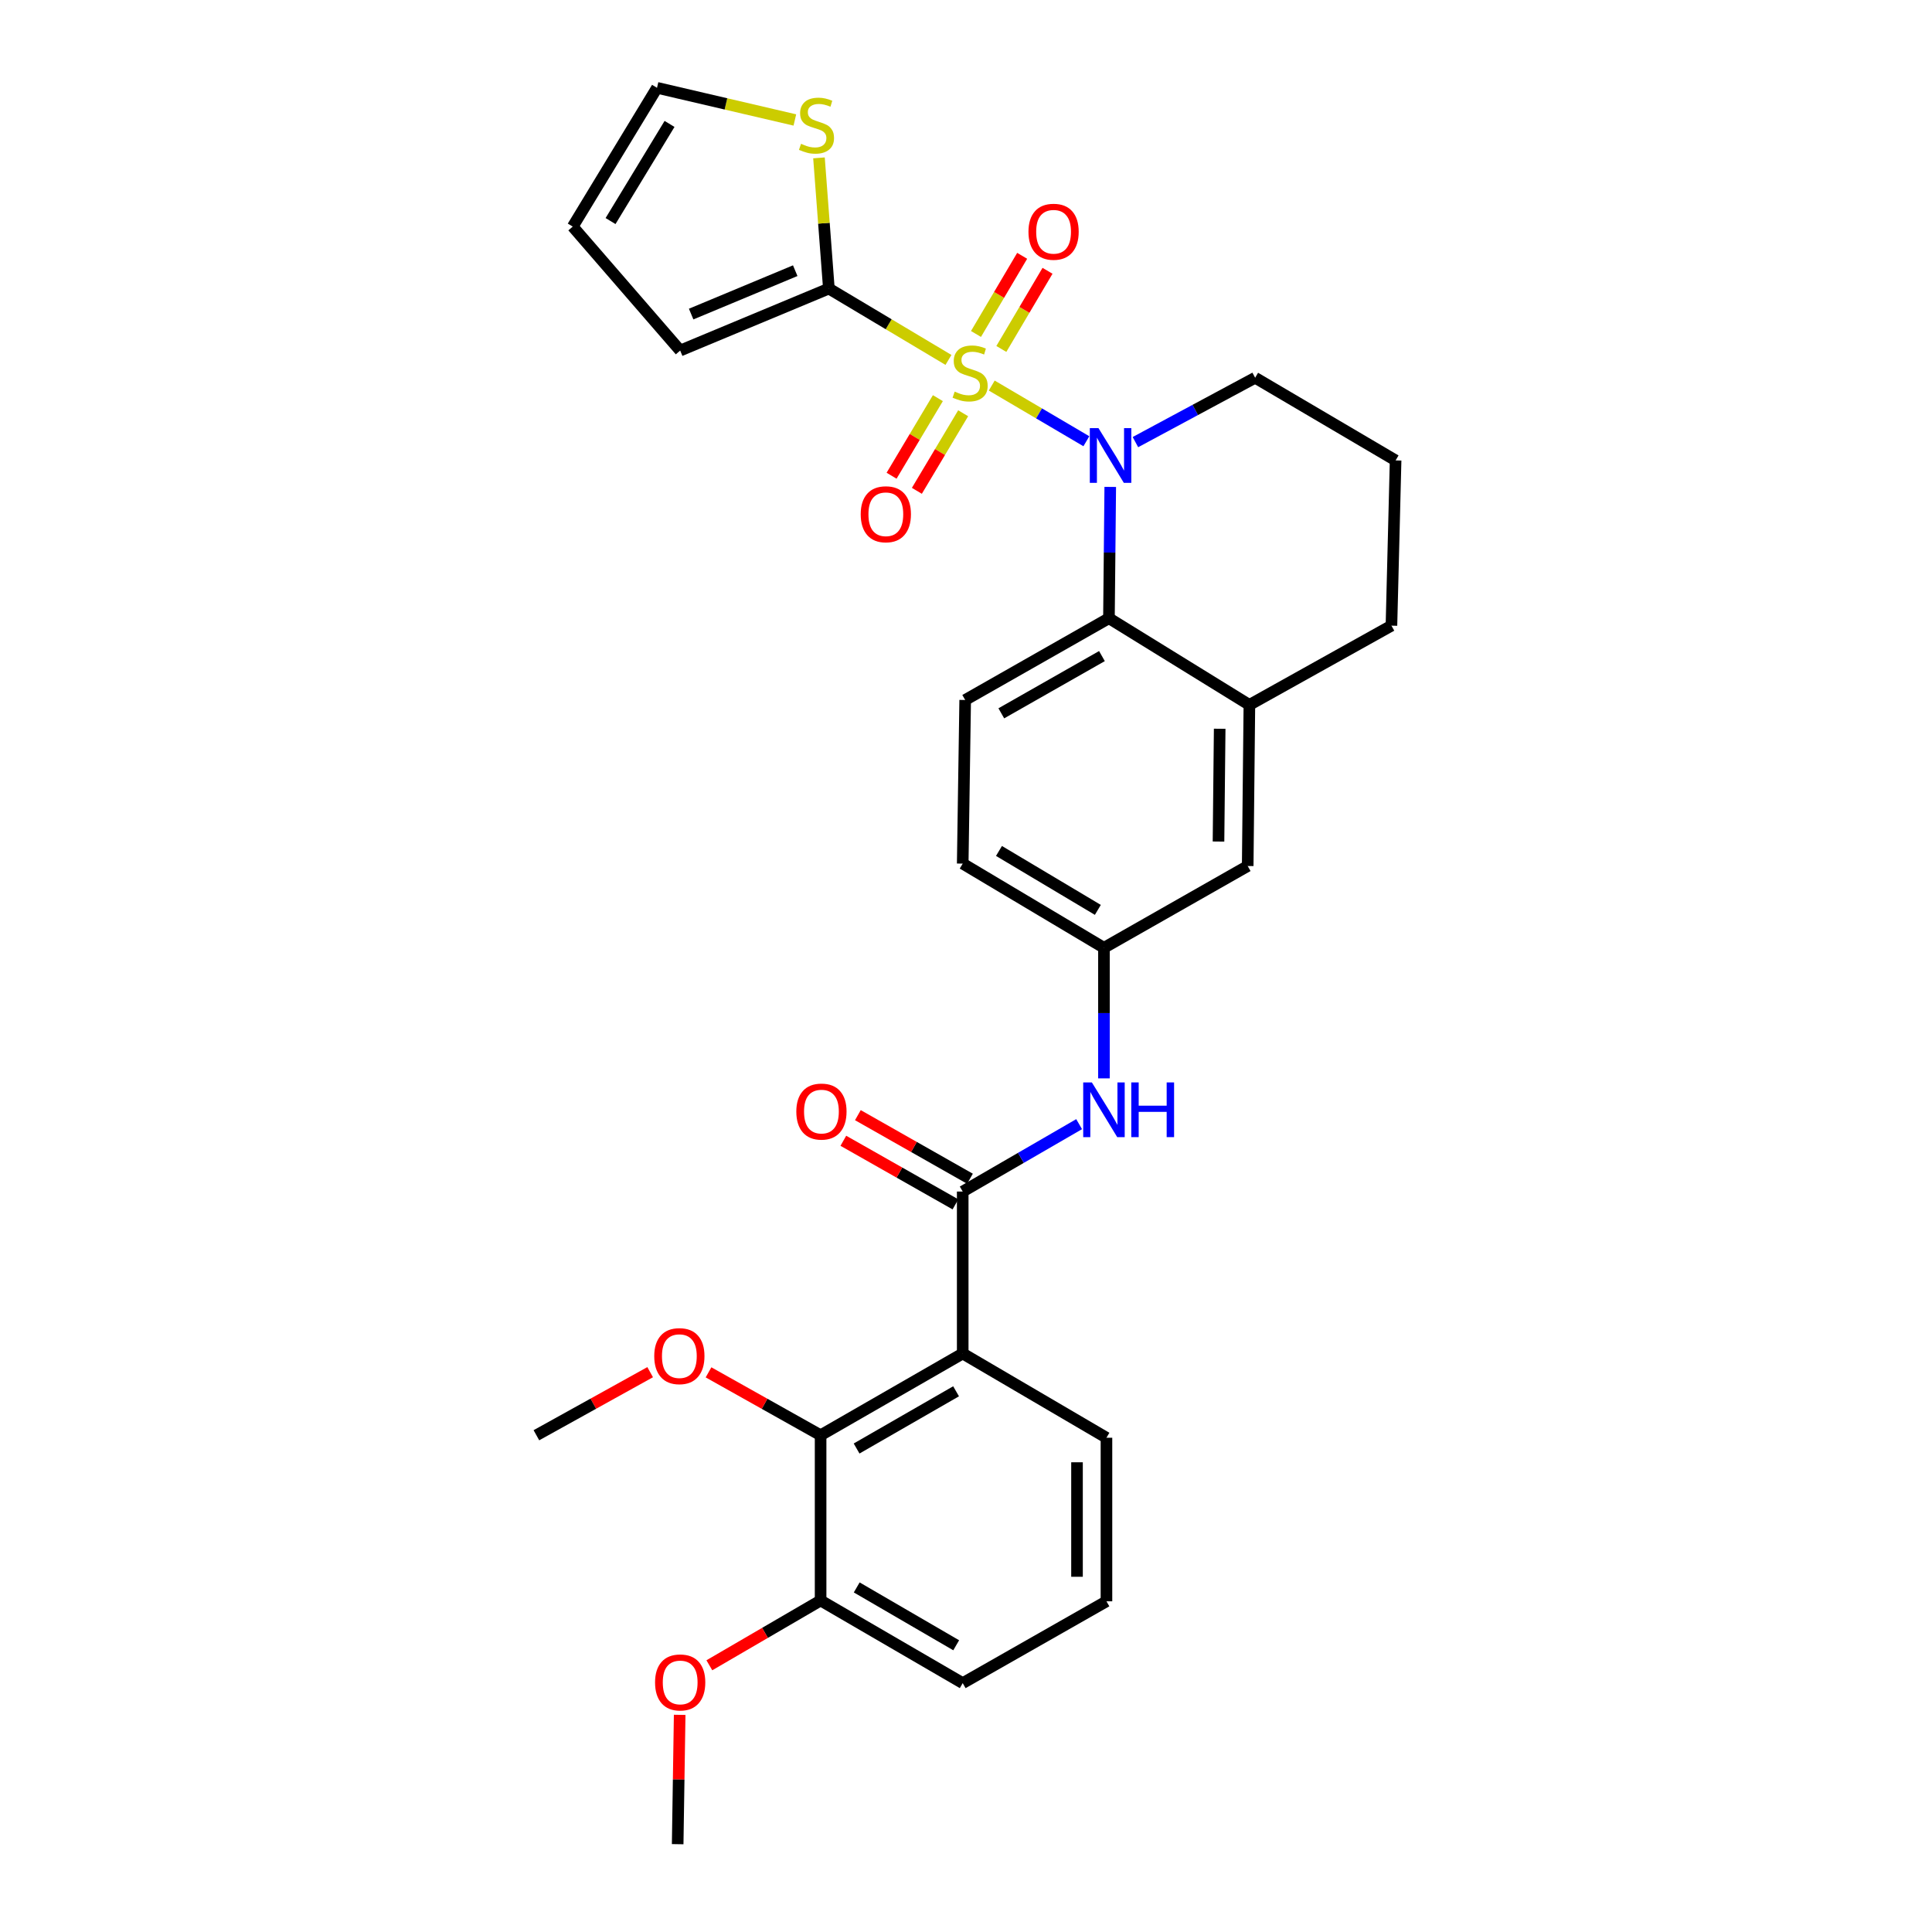 <?xml version='1.0' encoding='iso-8859-1'?>
<svg version='1.1' baseProfile='full'
              xmlns='http://www.w3.org/2000/svg'
                      xmlns:rdkit='http://www.rdkit.org/xml'
                      xmlns:xlink='http://www.w3.org/1999/xlink'
                  xml:space='preserve'
width='1000px' height='1000px' viewBox='0 0 1000 1000'>
<!-- END OF HEADER -->
<rect style='opacity:1.0;fill:#FFFFFF;stroke:none' width='1000' height='1000' x='0' y='0'> </rect>
<path class='bond-0' d='M 513.323,199.565 L 537.812,213.975' style='fill:none;fill-rule:evenodd;stroke:#CCCC00;stroke-width:6px;stroke-linecap:butt;stroke-linejoin:miter;stroke-opacity:1' />
<path class='bond-0' d='M 537.812,213.975 L 562.302,228.385' style='fill:none;fill-rule:evenodd;stroke:#0000FF;stroke-width:6px;stroke-linecap:butt;stroke-linejoin:miter;stroke-opacity:1' />
<path class='bond-1' d='M 490.926,186.294 L 459.972,167.828' style='fill:none;fill-rule:evenodd;stroke:#CCCC00;stroke-width:6px;stroke-linecap:butt;stroke-linejoin:miter;stroke-opacity:1' />
<path class='bond-1' d='M 459.972,167.828 L 429.019,149.361' style='fill:none;fill-rule:evenodd;stroke:#000000;stroke-width:6px;stroke-linecap:butt;stroke-linejoin:miter;stroke-opacity:1' />
<path class='bond-9' d='M 518.293,180.615 L 530.244,160.389' style='fill:none;fill-rule:evenodd;stroke:#CCCC00;stroke-width:6px;stroke-linecap:butt;stroke-linejoin:miter;stroke-opacity:1' />
<path class='bond-9' d='M 530.244,160.389 L 542.196,140.162' style='fill:none;fill-rule:evenodd;stroke:#FF0000;stroke-width:6px;stroke-linecap:butt;stroke-linejoin:miter;stroke-opacity:1' />
<path class='bond-9' d='M 505.17,172.861 L 517.121,152.635' style='fill:none;fill-rule:evenodd;stroke:#CCCC00;stroke-width:6px;stroke-linecap:butt;stroke-linejoin:miter;stroke-opacity:1' />
<path class='bond-9' d='M 517.121,152.635 L 529.072,132.408' style='fill:none;fill-rule:evenodd;stroke:#FF0000;stroke-width:6px;stroke-linecap:butt;stroke-linejoin:miter;stroke-opacity:1' />
<path class='bond-10' d='M 485.44,206.084 L 473.46,226.161' style='fill:none;fill-rule:evenodd;stroke:#CCCC00;stroke-width:6px;stroke-linecap:butt;stroke-linejoin:miter;stroke-opacity:1' />
<path class='bond-10' d='M 473.46,226.161 L 461.48,246.238' style='fill:none;fill-rule:evenodd;stroke:#FF0000;stroke-width:6px;stroke-linecap:butt;stroke-linejoin:miter;stroke-opacity:1' />
<path class='bond-10' d='M 498.53,213.895 L 486.55,233.972' style='fill:none;fill-rule:evenodd;stroke:#CCCC00;stroke-width:6px;stroke-linecap:butt;stroke-linejoin:miter;stroke-opacity:1' />
<path class='bond-10' d='M 486.55,233.972 L 474.57,254.049' style='fill:none;fill-rule:evenodd;stroke:#FF0000;stroke-width:6px;stroke-linecap:butt;stroke-linejoin:miter;stroke-opacity:1' />
<path class='bond-4' d='M 574.664,252.021 L 574.326,286.005' style='fill:none;fill-rule:evenodd;stroke:#0000FF;stroke-width:6px;stroke-linecap:butt;stroke-linejoin:miter;stroke-opacity:1' />
<path class='bond-4' d='M 574.326,286.005 L 573.988,319.989' style='fill:none;fill-rule:evenodd;stroke:#000000;stroke-width:6px;stroke-linecap:butt;stroke-linejoin:miter;stroke-opacity:1' />
<path class='bond-19' d='M 587.69,228.839 L 618.675,212.18' style='fill:none;fill-rule:evenodd;stroke:#0000FF;stroke-width:6px;stroke-linecap:butt;stroke-linejoin:miter;stroke-opacity:1' />
<path class='bond-19' d='M 618.675,212.18 L 649.661,195.522' style='fill:none;fill-rule:evenodd;stroke:#000000;stroke-width:6px;stroke-linecap:butt;stroke-linejoin:miter;stroke-opacity:1' />
<path class='bond-8' d='M 429.019,149.361 L 426.46,115.537' style='fill:none;fill-rule:evenodd;stroke:#000000;stroke-width:6px;stroke-linecap:butt;stroke-linejoin:miter;stroke-opacity:1' />
<path class='bond-8' d='M 426.46,115.537 L 423.902,81.714' style='fill:none;fill-rule:evenodd;stroke:#CCCC00;stroke-width:6px;stroke-linecap:butt;stroke-linejoin:miter;stroke-opacity:1' />
<path class='bond-12' d='M 429.019,149.361 L 352.058,181.447' style='fill:none;fill-rule:evenodd;stroke:#000000;stroke-width:6px;stroke-linecap:butt;stroke-linejoin:miter;stroke-opacity:1' />
<path class='bond-12' d='M 411.609,140.105 L 357.737,162.565' style='fill:none;fill-rule:evenodd;stroke:#000000;stroke-width:6px;stroke-linecap:butt;stroke-linejoin:miter;stroke-opacity:1' />
<path class='bond-2' d='M 498.298,700.572 L 498.298,616.744' style='fill:none;fill-rule:evenodd;stroke:#000000;stroke-width:6px;stroke-linecap:butt;stroke-linejoin:miter;stroke-opacity:1' />
<path class='bond-5' d='M 498.298,700.572 L 424.742,742.88' style='fill:none;fill-rule:evenodd;stroke:#000000;stroke-width:6px;stroke-linecap:butt;stroke-linejoin:miter;stroke-opacity:1' />
<path class='bond-5' d='M 494.864,720.131 L 443.375,749.747' style='fill:none;fill-rule:evenodd;stroke:#000000;stroke-width:6px;stroke-linecap:butt;stroke-linejoin:miter;stroke-opacity:1' />
<path class='bond-22' d='M 498.298,700.572 L 572.701,744.175' style='fill:none;fill-rule:evenodd;stroke:#000000;stroke-width:6px;stroke-linecap:butt;stroke-linejoin:miter;stroke-opacity:1' />
<path class='bond-3' d='M 498.298,616.744 L 528.425,599.302' style='fill:none;fill-rule:evenodd;stroke:#000000;stroke-width:6px;stroke-linecap:butt;stroke-linejoin:miter;stroke-opacity:1' />
<path class='bond-3' d='M 528.425,599.302 L 558.553,581.86' style='fill:none;fill-rule:evenodd;stroke:#0000FF;stroke-width:6px;stroke-linecap:butt;stroke-linejoin:miter;stroke-opacity:1' />
<path class='bond-15' d='M 502.058,610.115 L 473.047,593.659' style='fill:none;fill-rule:evenodd;stroke:#000000;stroke-width:6px;stroke-linecap:butt;stroke-linejoin:miter;stroke-opacity:1' />
<path class='bond-15' d='M 473.047,593.659 L 444.036,577.203' style='fill:none;fill-rule:evenodd;stroke:#FF0000;stroke-width:6px;stroke-linecap:butt;stroke-linejoin:miter;stroke-opacity:1' />
<path class='bond-15' d='M 494.538,623.374 L 465.526,606.918' style='fill:none;fill-rule:evenodd;stroke:#000000;stroke-width:6px;stroke-linecap:butt;stroke-linejoin:miter;stroke-opacity:1' />
<path class='bond-15' d='M 465.526,606.918 L 436.515,590.462' style='fill:none;fill-rule:evenodd;stroke:#FF0000;stroke-width:6px;stroke-linecap:butt;stroke-linejoin:miter;stroke-opacity:1' />
<path class='bond-7' d='M 573.988,319.989 L 646.68,364.854' style='fill:none;fill-rule:evenodd;stroke:#000000;stroke-width:6px;stroke-linecap:butt;stroke-linejoin:miter;stroke-opacity:1' />
<path class='bond-11' d='M 573.988,319.989 L 499.577,362.314' style='fill:none;fill-rule:evenodd;stroke:#000000;stroke-width:6px;stroke-linecap:butt;stroke-linejoin:miter;stroke-opacity:1' />
<path class='bond-11' d='M 570.362,339.587 L 518.275,369.215' style='fill:none;fill-rule:evenodd;stroke:#000000;stroke-width:6px;stroke-linecap:butt;stroke-linejoin:miter;stroke-opacity:1' />
<path class='bond-16' d='M 424.742,742.88 L 424.742,828.41' style='fill:none;fill-rule:evenodd;stroke:#000000;stroke-width:6px;stroke-linecap:butt;stroke-linejoin:miter;stroke-opacity:1' />
<path class='bond-21' d='M 424.742,742.88 L 395.736,726.601' style='fill:none;fill-rule:evenodd;stroke:#000000;stroke-width:6px;stroke-linecap:butt;stroke-linejoin:miter;stroke-opacity:1' />
<path class='bond-21' d='M 395.736,726.601 L 366.731,710.323' style='fill:none;fill-rule:evenodd;stroke:#FF0000;stroke-width:6px;stroke-linecap:butt;stroke-linejoin:miter;stroke-opacity:1' />
<path class='bond-6' d='M 571.405,558.164 L 571.405,524.373' style='fill:none;fill-rule:evenodd;stroke:#0000FF;stroke-width:6px;stroke-linecap:butt;stroke-linejoin:miter;stroke-opacity:1' />
<path class='bond-6' d='M 571.405,524.373 L 571.405,490.583' style='fill:none;fill-rule:evenodd;stroke:#000000;stroke-width:6px;stroke-linecap:butt;stroke-linejoin:miter;stroke-opacity:1' />
<path class='bond-14' d='M 646.68,364.854 L 645.808,448.25' style='fill:none;fill-rule:evenodd;stroke:#000000;stroke-width:6px;stroke-linecap:butt;stroke-linejoin:miter;stroke-opacity:1' />
<path class='bond-14' d='M 631.307,377.204 L 630.696,435.581' style='fill:none;fill-rule:evenodd;stroke:#000000;stroke-width:6px;stroke-linecap:butt;stroke-linejoin:miter;stroke-opacity:1' />
<path class='bond-31' d='M 646.68,364.854 L 720.21,323.834' style='fill:none;fill-rule:evenodd;stroke:#000000;stroke-width:6px;stroke-linecap:butt;stroke-linejoin:miter;stroke-opacity:1' />
<path class='bond-17' d='M 411.417,62.099 L 375.742,53.777' style='fill:none;fill-rule:evenodd;stroke:#CCCC00;stroke-width:6px;stroke-linecap:butt;stroke-linejoin:miter;stroke-opacity:1' />
<path class='bond-17' d='M 375.742,53.777 L 340.067,45.455' style='fill:none;fill-rule:evenodd;stroke:#000000;stroke-width:6px;stroke-linecap:butt;stroke-linejoin:miter;stroke-opacity:1' />
<path class='bond-20' d='M 499.577,362.314 L 498.298,447.005' style='fill:none;fill-rule:evenodd;stroke:#000000;stroke-width:6px;stroke-linecap:butt;stroke-linejoin:miter;stroke-opacity:1' />
<path class='bond-18' d='M 352.058,181.447 L 296.447,117.283' style='fill:none;fill-rule:evenodd;stroke:#000000;stroke-width:6px;stroke-linecap:butt;stroke-linejoin:miter;stroke-opacity:1' />
<path class='bond-13' d='M 571.405,490.583 L 498.298,447.005' style='fill:none;fill-rule:evenodd;stroke:#000000;stroke-width:6px;stroke-linecap:butt;stroke-linejoin:miter;stroke-opacity:1' />
<path class='bond-13' d='M 568.244,470.953 L 517.069,440.449' style='fill:none;fill-rule:evenodd;stroke:#000000;stroke-width:6px;stroke-linecap:butt;stroke-linejoin:miter;stroke-opacity:1' />
<path class='bond-32' d='M 571.405,490.583 L 645.808,448.25' style='fill:none;fill-rule:evenodd;stroke:#000000;stroke-width:6px;stroke-linecap:butt;stroke-linejoin:miter;stroke-opacity:1' />
<path class='bond-23' d='M 424.742,828.41 L 395.952,845.178' style='fill:none;fill-rule:evenodd;stroke:#000000;stroke-width:6px;stroke-linecap:butt;stroke-linejoin:miter;stroke-opacity:1' />
<path class='bond-23' d='M 395.952,845.178 L 367.161,861.947' style='fill:none;fill-rule:evenodd;stroke:#FF0000;stroke-width:6px;stroke-linecap:butt;stroke-linejoin:miter;stroke-opacity:1' />
<path class='bond-33' d='M 424.742,828.41 L 498.298,871.183' style='fill:none;fill-rule:evenodd;stroke:#000000;stroke-width:6px;stroke-linecap:butt;stroke-linejoin:miter;stroke-opacity:1' />
<path class='bond-33' d='M 443.438,821.649 L 494.927,851.59' style='fill:none;fill-rule:evenodd;stroke:#000000;stroke-width:6px;stroke-linecap:butt;stroke-linejoin:miter;stroke-opacity:1' />
<path class='bond-30' d='M 340.067,45.455 L 296.447,117.283' style='fill:none;fill-rule:evenodd;stroke:#000000;stroke-width:6px;stroke-linecap:butt;stroke-linejoin:miter;stroke-opacity:1' />
<path class='bond-30' d='M 346.553,64.141 L 316.019,114.421' style='fill:none;fill-rule:evenodd;stroke:#000000;stroke-width:6px;stroke-linecap:butt;stroke-linejoin:miter;stroke-opacity:1' />
<path class='bond-25' d='M 649.661,195.522 L 722.361,238.312' style='fill:none;fill-rule:evenodd;stroke:#000000;stroke-width:6px;stroke-linecap:butt;stroke-linejoin:miter;stroke-opacity:1' />
<path class='bond-28' d='M 336.52,710.232 L 307.079,726.556' style='fill:none;fill-rule:evenodd;stroke:#FF0000;stroke-width:6px;stroke-linecap:butt;stroke-linejoin:miter;stroke-opacity:1' />
<path class='bond-28' d='M 307.079,726.556 L 277.639,742.88' style='fill:none;fill-rule:evenodd;stroke:#000000;stroke-width:6px;stroke-linecap:butt;stroke-linejoin:miter;stroke-opacity:1' />
<path class='bond-26' d='M 572.701,744.175 L 572.701,828.833' style='fill:none;fill-rule:evenodd;stroke:#000000;stroke-width:6px;stroke-linecap:butt;stroke-linejoin:miter;stroke-opacity:1' />
<path class='bond-26' d='M 557.458,756.874 L 557.458,816.135' style='fill:none;fill-rule:evenodd;stroke:#000000;stroke-width:6px;stroke-linecap:butt;stroke-linejoin:miter;stroke-opacity:1' />
<path class='bond-29' d='M 351.798,887.598 L 351.28,921.072' style='fill:none;fill-rule:evenodd;stroke:#FF0000;stroke-width:6px;stroke-linecap:butt;stroke-linejoin:miter;stroke-opacity:1' />
<path class='bond-29' d='M 351.28,921.072 L 350.763,954.545' style='fill:none;fill-rule:evenodd;stroke:#000000;stroke-width:6px;stroke-linecap:butt;stroke-linejoin:miter;stroke-opacity:1' />
<path class='bond-24' d='M 720.21,323.834 L 722.361,238.312' style='fill:none;fill-rule:evenodd;stroke:#000000;stroke-width:6px;stroke-linecap:butt;stroke-linejoin:miter;stroke-opacity:1' />
<path class='bond-27' d='M 572.701,828.833 L 498.298,871.183' style='fill:none;fill-rule:evenodd;stroke:#000000;stroke-width:6px;stroke-linecap:butt;stroke-linejoin:miter;stroke-opacity:1' />
<path  class='atom-0' d='M 494.134 202.701
Q 494.454 202.821, 495.774 203.381
Q 497.094 203.941, 498.534 204.301
Q 500.014 204.621, 501.454 204.621
Q 504.134 204.621, 505.694 203.341
Q 507.254 202.021, 507.254 199.741
Q 507.254 198.181, 506.454 197.221
Q 505.694 196.261, 504.494 195.741
Q 503.294 195.221, 501.294 194.621
Q 498.774 193.861, 497.254 193.141
Q 495.774 192.421, 494.694 190.901
Q 493.654 189.381, 493.654 186.821
Q 493.654 183.261, 496.054 181.061
Q 498.494 178.861, 503.294 178.861
Q 506.574 178.861, 510.294 180.421
L 509.374 183.501
Q 505.974 182.101, 503.414 182.101
Q 500.654 182.101, 499.134 183.261
Q 497.614 184.381, 497.654 186.341
Q 497.654 187.861, 498.414 188.781
Q 499.214 189.701, 500.334 190.221
Q 501.494 190.741, 503.414 191.341
Q 505.974 192.141, 507.494 192.941
Q 509.014 193.741, 510.094 195.381
Q 511.214 196.981, 511.214 199.741
Q 511.214 203.661, 508.574 205.781
Q 505.974 207.861, 501.614 207.861
Q 499.094 207.861, 497.174 207.301
Q 495.294 206.781, 493.054 205.861
L 494.134 202.701
' fill='#CCCC00'/>
<path  class='atom-1' d='M 568.566 221.595
L 577.846 236.595
Q 578.766 238.075, 580.246 240.755
Q 581.726 243.435, 581.806 243.595
L 581.806 221.595
L 585.566 221.595
L 585.566 249.915
L 581.686 249.915
L 571.726 233.515
Q 570.566 231.595, 569.326 229.395
Q 568.126 227.195, 567.766 226.515
L 567.766 249.915
L 564.086 249.915
L 564.086 221.595
L 568.566 221.595
' fill='#0000FF'/>
<path  class='atom-7' d='M 565.145 560.26
L 574.425 575.26
Q 575.345 576.74, 576.825 579.42
Q 578.305 582.1, 578.385 582.26
L 578.385 560.26
L 582.145 560.26
L 582.145 588.58
L 578.265 588.58
L 568.305 572.18
Q 567.145 570.26, 565.905 568.06
Q 564.705 565.86, 564.345 565.18
L 564.345 588.58
L 560.665 588.58
L 560.665 560.26
L 565.145 560.26
' fill='#0000FF'/>
<path  class='atom-7' d='M 585.545 560.26
L 589.385 560.26
L 589.385 572.3
L 603.865 572.3
L 603.865 560.26
L 607.705 560.26
L 607.705 588.58
L 603.865 588.58
L 603.865 575.5
L 589.385 575.5
L 589.385 588.58
L 585.545 588.58
L 585.545 560.26
' fill='#0000FF'/>
<path  class='atom-9' d='M 414.617 74.431
Q 414.937 74.552, 416.257 75.112
Q 417.577 75.671, 419.017 76.031
Q 420.497 76.352, 421.937 76.352
Q 424.617 76.352, 426.177 75.072
Q 427.737 73.751, 427.737 71.472
Q 427.737 69.912, 426.937 68.951
Q 426.177 67.992, 424.977 67.472
Q 423.777 66.951, 421.777 66.352
Q 419.257 65.591, 417.737 64.871
Q 416.257 64.151, 415.177 62.632
Q 414.137 61.111, 414.137 58.551
Q 414.137 54.992, 416.537 52.791
Q 418.977 50.592, 423.777 50.592
Q 427.057 50.592, 430.777 52.151
L 429.857 55.231
Q 426.457 53.831, 423.897 53.831
Q 421.137 53.831, 419.617 54.992
Q 418.097 56.111, 418.137 58.072
Q 418.137 59.592, 418.897 60.511
Q 419.697 61.431, 420.817 61.952
Q 421.977 62.471, 423.897 63.072
Q 426.457 63.871, 427.977 64.671
Q 429.497 65.472, 430.577 67.112
Q 431.697 68.712, 431.697 71.472
Q 431.697 75.391, 429.057 77.511
Q 426.457 79.591, 422.097 79.591
Q 419.577 79.591, 417.657 79.031
Q 415.777 78.511, 413.537 77.591
L 414.617 74.431
' fill='#CCCC00'/>
<path  class='atom-10' d='M 532.331 119.954
Q 532.331 113.154, 535.691 109.354
Q 539.051 105.554, 545.331 105.554
Q 551.611 105.554, 554.971 109.354
Q 558.331 113.154, 558.331 119.954
Q 558.331 126.834, 554.931 130.754
Q 551.531 134.634, 545.331 134.634
Q 539.091 134.634, 535.691 130.754
Q 532.331 126.874, 532.331 119.954
M 545.331 131.434
Q 549.651 131.434, 551.971 128.554
Q 554.331 125.634, 554.331 119.954
Q 554.331 114.394, 551.971 111.594
Q 549.651 108.754, 545.331 108.754
Q 541.011 108.754, 538.651 111.554
Q 536.331 114.354, 536.331 119.954
Q 536.331 125.674, 538.651 128.554
Q 541.011 131.434, 545.331 131.434
' fill='#FF0000'/>
<path  class='atom-11' d='M 445.505 266.177
Q 445.505 259.377, 448.865 255.577
Q 452.225 251.777, 458.505 251.777
Q 464.785 251.777, 468.145 255.577
Q 471.505 259.377, 471.505 266.177
Q 471.505 273.057, 468.105 276.977
Q 464.705 280.857, 458.505 280.857
Q 452.265 280.857, 448.865 276.977
Q 445.505 273.097, 445.505 266.177
M 458.505 277.657
Q 462.825 277.657, 465.145 274.777
Q 467.505 271.857, 467.505 266.177
Q 467.505 260.617, 465.145 257.817
Q 462.825 254.977, 458.505 254.977
Q 454.185 254.977, 451.825 257.777
Q 449.505 260.577, 449.505 266.177
Q 449.505 271.897, 451.825 274.777
Q 454.185 277.657, 458.505 277.657
' fill='#FF0000'/>
<path  class='atom-16' d='M 412.174 575.346
Q 412.174 568.546, 415.534 564.746
Q 418.894 560.946, 425.174 560.946
Q 431.454 560.946, 434.814 564.746
Q 438.174 568.546, 438.174 575.346
Q 438.174 582.226, 434.774 586.146
Q 431.374 590.026, 425.174 590.026
Q 418.934 590.026, 415.534 586.146
Q 412.174 582.266, 412.174 575.346
M 425.174 586.826
Q 429.494 586.826, 431.814 583.946
Q 434.174 581.026, 434.174 575.346
Q 434.174 569.786, 431.814 566.986
Q 429.494 564.146, 425.174 564.146
Q 420.854 564.146, 418.494 566.946
Q 416.174 569.746, 416.174 575.346
Q 416.174 581.066, 418.494 583.946
Q 420.854 586.826, 425.174 586.826
' fill='#FF0000'/>
<path  class='atom-22' d='M 338.635 701.931
Q 338.635 695.131, 341.995 691.331
Q 345.355 687.531, 351.635 687.531
Q 357.915 687.531, 361.275 691.331
Q 364.635 695.131, 364.635 701.931
Q 364.635 708.811, 361.235 712.731
Q 357.835 716.611, 351.635 716.611
Q 345.395 716.611, 341.995 712.731
Q 338.635 708.851, 338.635 701.931
M 351.635 713.411
Q 355.955 713.411, 358.275 710.531
Q 360.635 707.611, 360.635 701.931
Q 360.635 696.371, 358.275 693.571
Q 355.955 690.731, 351.635 690.731
Q 347.315 690.731, 344.955 693.531
Q 342.635 696.331, 342.635 701.931
Q 342.635 707.651, 344.955 710.531
Q 347.315 713.411, 351.635 713.411
' fill='#FF0000'/>
<path  class='atom-24' d='M 339.058 870.823
Q 339.058 864.023, 342.418 860.223
Q 345.778 856.423, 352.058 856.423
Q 358.338 856.423, 361.698 860.223
Q 365.058 864.023, 365.058 870.823
Q 365.058 877.703, 361.658 881.623
Q 358.258 885.503, 352.058 885.503
Q 345.818 885.503, 342.418 881.623
Q 339.058 877.743, 339.058 870.823
M 352.058 882.303
Q 356.378 882.303, 358.698 879.423
Q 361.058 876.503, 361.058 870.823
Q 361.058 865.263, 358.698 862.463
Q 356.378 859.623, 352.058 859.623
Q 347.738 859.623, 345.378 862.423
Q 343.058 865.223, 343.058 870.823
Q 343.058 876.543, 345.378 879.423
Q 347.738 882.303, 352.058 882.303
' fill='#FF0000'/>
</svg>
